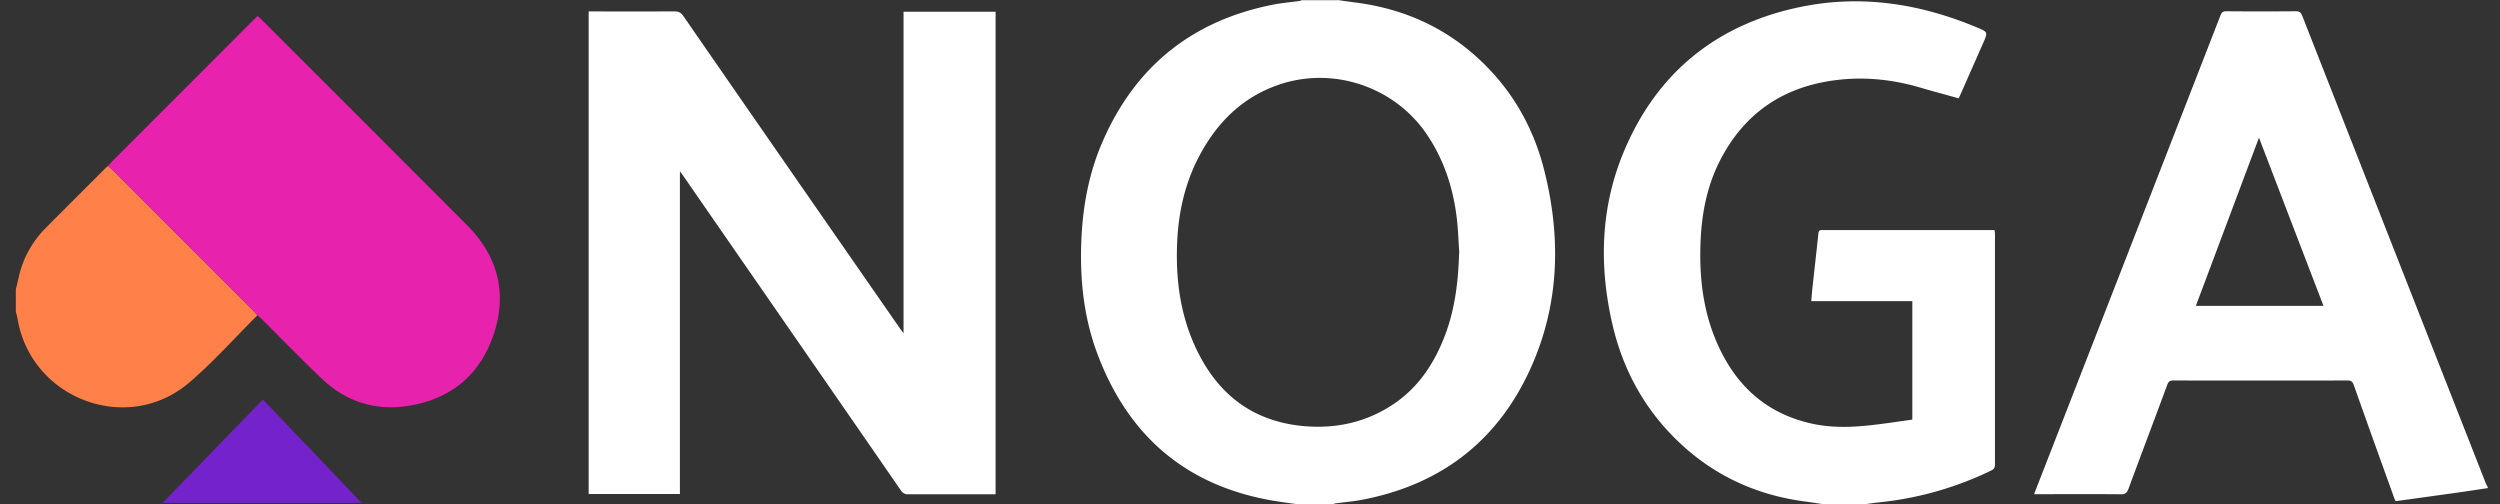 <svg xmlns="http://www.w3.org/2000/svg" width="119" height="24" fill="none"><rect width="100%" height="100%" fill="#333333" stroke="none"/><path fill="#fff" d="M63.658 0q.444.064.887.123c2.54.329 4.702 1.402 6.443 3.278 1.254 1.352 2.082 2.953 2.526 4.736.811 3.24.71 6.446-.71 9.51-1.58 3.408-4.28 5.44-7.972 6.142-.414.08-.836.114-1.254.169-.047.004-.09.03-.131.042h-1.69q-.425-.056-.845-.118c-4.284-.634-7.165-3.008-8.677-7.043-.643-1.715-.833-3.51-.765-5.331.063-1.669.359-3.287 1.035-4.816 1.567-3.57 4.28-5.72 8.098-6.472.406-.08.82-.114 1.234-.17.047-.004.089-.029.131-.042h1.69zm5.8 11.96c-.034-.486-.05-.972-.101-1.453-.156-1.445-.579-2.806-1.386-4.03-1.53-2.337-4.507-3.355-7.144-2.43-1.672.587-2.847 1.74-3.683 3.27-.706 1.289-1.035 2.683-1.107 4.14-.08 1.643.097 3.249.739 4.778 1.018 2.412 2.767 3.874 5.445 4.06 1.475.101 2.852-.224 4.094-1.048 1.225-.82 1.986-1.99 2.489-3.346.473-1.267.616-2.594.654-3.937zM86.769 23.996c-.267-.038-.533-.085-.803-.118-2.552-.326-4.732-1.407-6.498-3.283-1.394-1.479-2.281-3.24-2.729-5.209-.633-2.788-.549-5.547.57-8.204 1.572-3.726 4.394-6.008 8.34-6.84 2.923-.617 5.75-.173 8.483.976.498.207.49.224.27.723l-1.081 2.45-.089.19c-.63-.178-1.255-.342-1.871-.524-1.293-.376-2.615-.511-3.946-.346-2.514.308-4.385 1.563-5.547 3.84-.587 1.153-.845 2.395-.913 3.68-.088 1.727.08 3.417.786 5.018.879 1.999 2.328 3.334 4.5 3.815.874.194 1.761.182 2.648.093.714-.072 1.42-.186 2.138-.283v-5.64h-4.812c.021-.236.038-.448.06-.659.092-.845.19-1.69.278-2.539.013-.122.034-.19.182-.186h8.11c.026 0 .056.009.102.013.004.068.013.135.013.203v10.941c0 .148-.042.224-.177.288a15.9 15.9 0 0 1-5.37 1.52c-.207.022-.41.056-.617.08zM118.41 23.235c-.516.076-1.027.157-1.542.228-.938.131-1.88.262-2.839.393-.034-.08-.068-.152-.093-.228-.634-1.766-1.272-3.532-1.897-5.302-.055-.16-.127-.215-.296-.215q-4.151.006-8.297 0c-.165 0-.228.055-.283.203-.612 1.656-1.238 3.303-1.85 4.96-.068.181-.148.257-.355.253-1.289-.013-2.577-.004-3.866-.004h-.266c.03-.085.05-.144.076-.207q4.403-11.298 8.8-22.602c.051-.131.118-.178.262-.178 1.107.009 2.209.009 3.316 0 .169 0 .241.055.304.208q3.485 8.883 6.975 17.768.884 2.248 1.766 4.495c.026.064.064.123.093.182v.042zm-7.812-8.677c-1.026-2.67-2.04-5.315-3.071-8.006-1.01 2.691-2.002 5.34-3.004 8.006h6.08z"/><path fill="#FF8149" d="M.754 13.772q.059-.239.118-.486a4.75 4.75 0 0 1 1.28-2.408c.96-.971 1.93-1.934 2.894-2.898a1 1 0 0 1 .097-.08c.068.06.14.118.203.182q3.364 3.36 6.721 6.721c.064.063.119.135.182.207-1.081 1.077-2.1 2.23-3.261 3.215-2.932 2.488-7.499.765-8.15-3.033-.02-.123-.055-.241-.084-.364z"/><path fill="#fff" d="M32.362 23.514H28.02V.544h.237c1.28 0 2.564.005 3.844-.003.2 0 .313.059.427.224 3.43 4.96 6.87 9.915 10.308 14.866.042.06.089.118.173.232V.558h4.381v22.969h-4.152a.38.38 0 0 1-.36-.19c-3.447-4.99-6.903-9.979-10.354-14.964-.038-.055-.08-.11-.16-.22v15.361"/><path fill="#E723AE" d="M12.248 15.006c-.059-.068-.114-.14-.181-.207q-3.362-3.363-6.722-6.722c-.063-.063-.135-.122-.202-.181q.075-.09.152-.173L12.088.929c.055-.054.11-.105.177-.169.064.06.123.11.173.161 3.274 3.274 6.557 6.544 9.823 9.83 1.445 1.454 1.888 3.207 1.246 5.146-.646 1.952-2.062 3.114-4.094 3.426-1.559.241-2.953-.207-4.098-1.297-.975-.925-1.905-1.896-2.86-2.843-.063-.063-.135-.118-.207-.181z"/><path fill="#7422CB" d="m7.742 23.937 4.77-4.922c1.567 1.643 3.122 3.27 4.702 4.922z"/></svg>